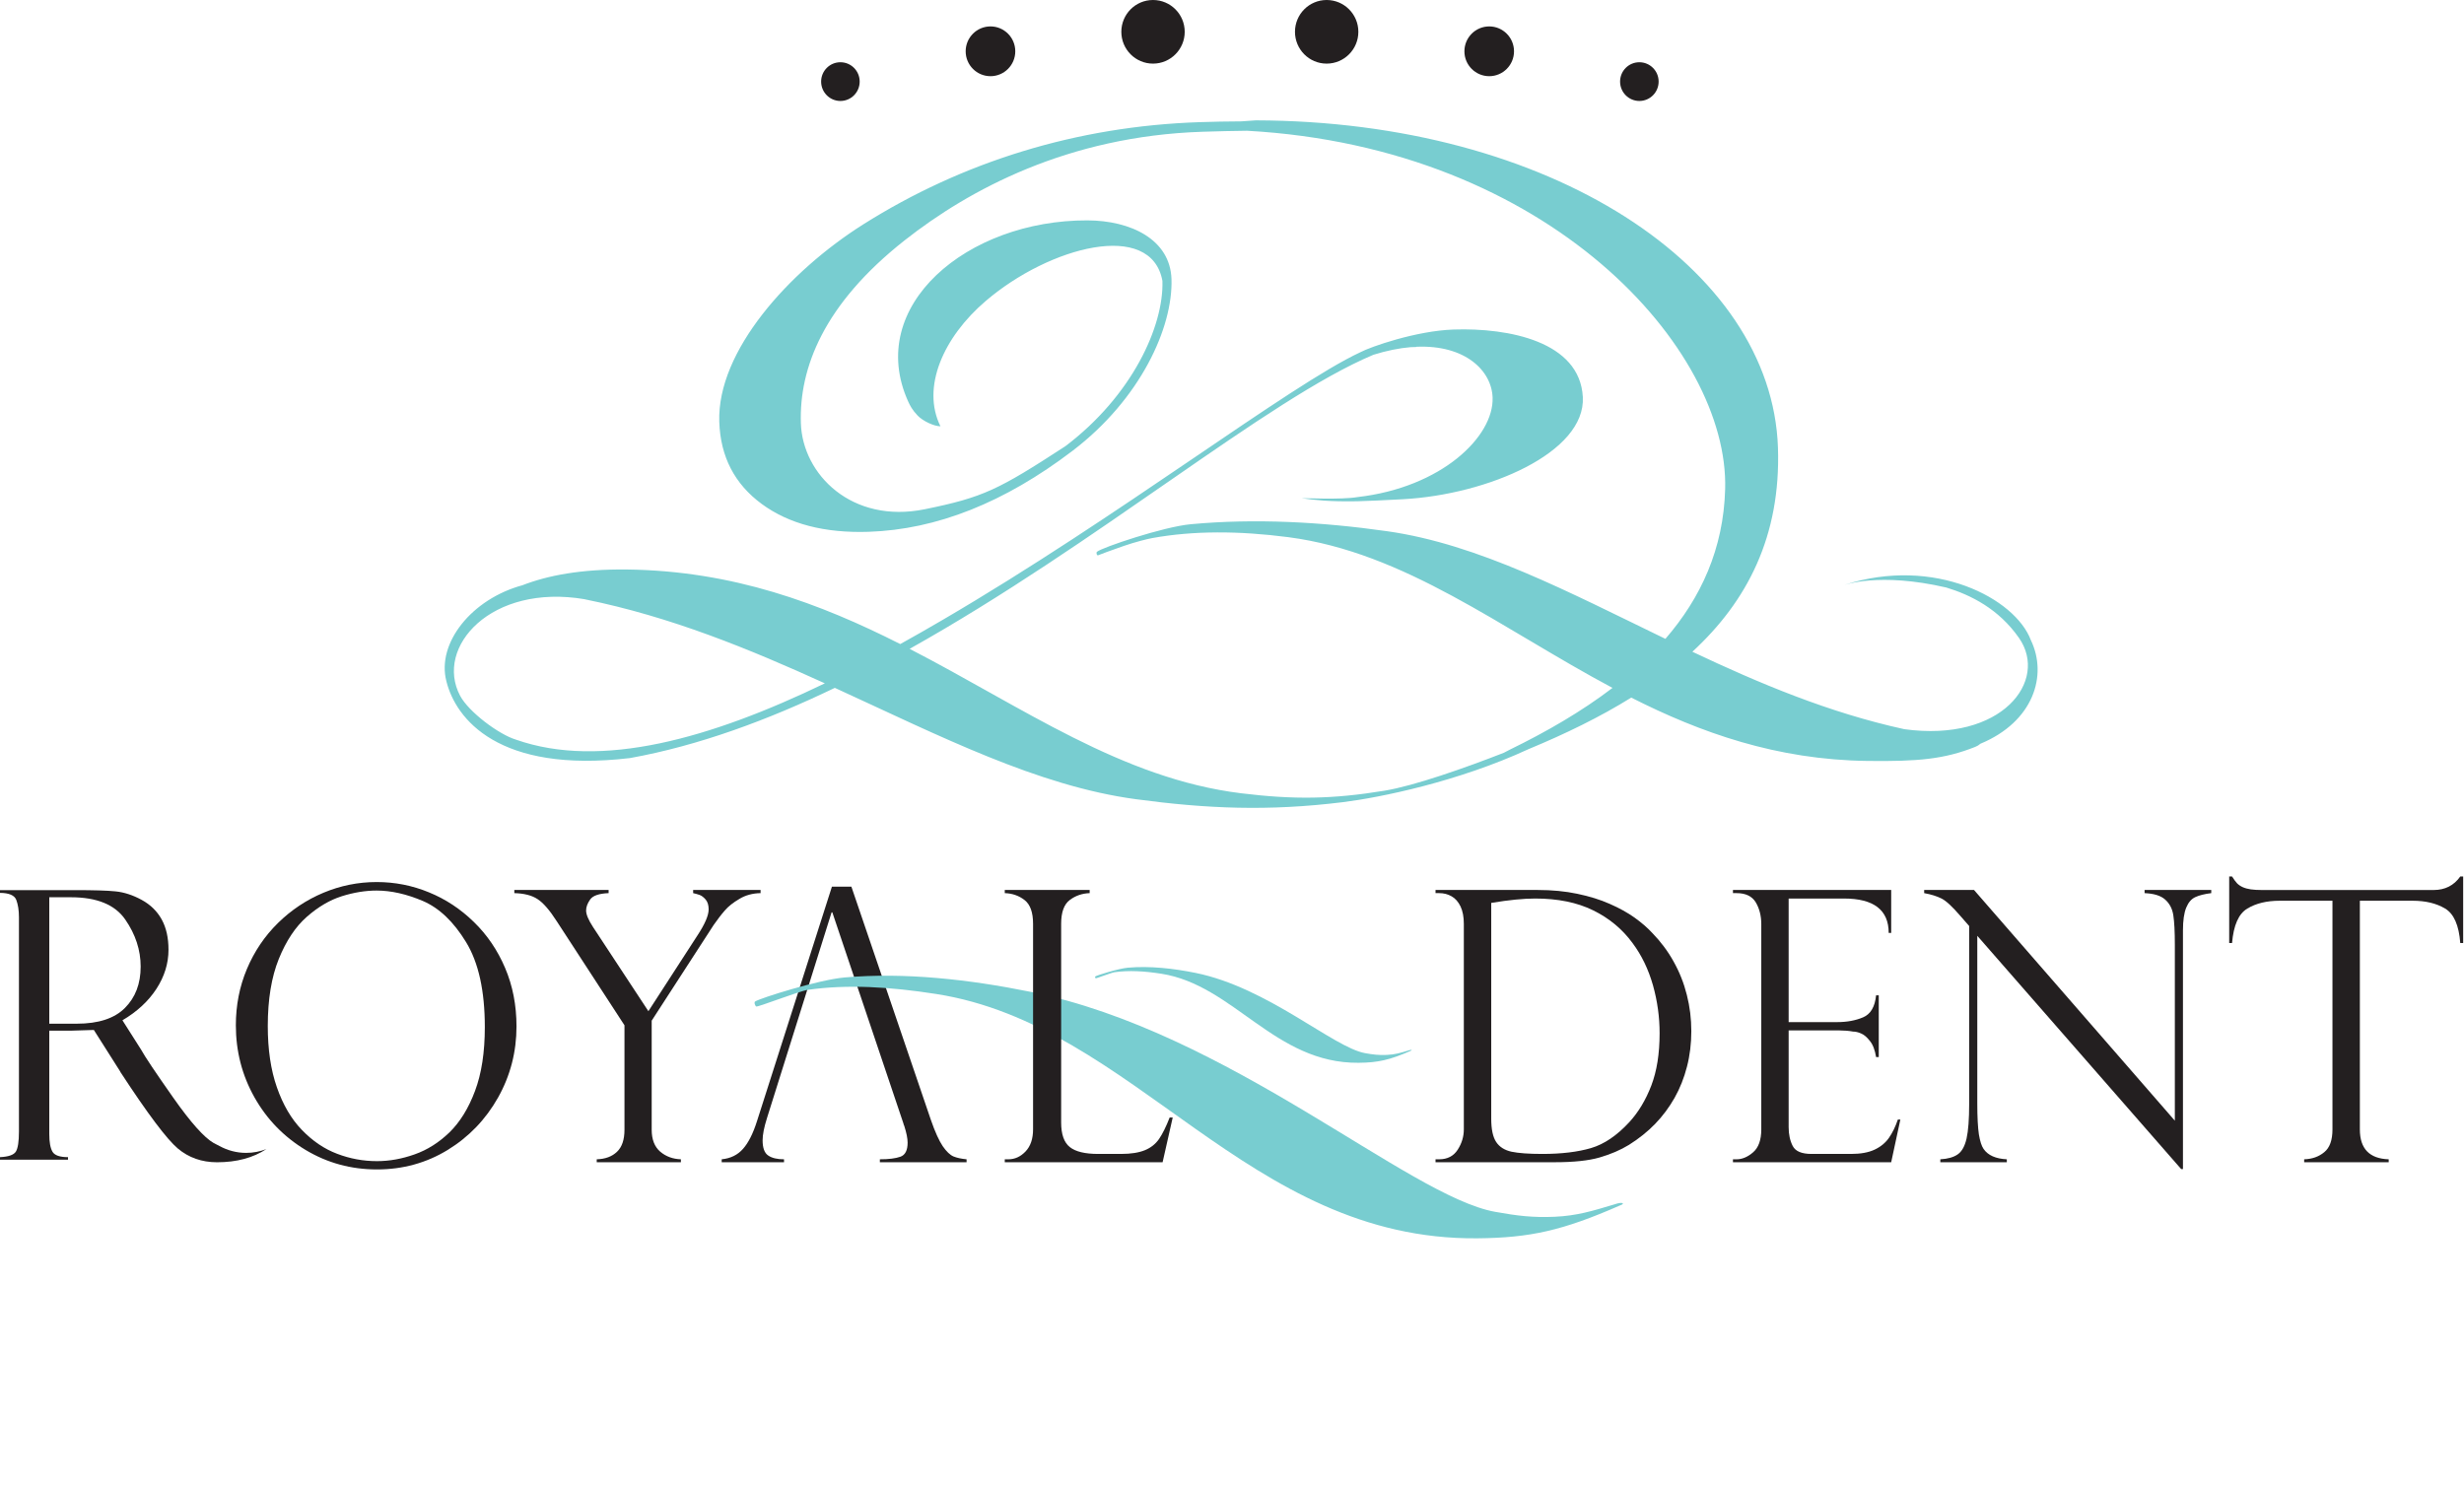 <?xml version="1.0" encoding="UTF-8"?> <svg xmlns="http://www.w3.org/2000/svg" width="68" height="41" viewBox="0 0 68 41" fill="none"> <g clip-path="url(#clip0_427_72)"> <path fill-rule="evenodd" clip-rule="evenodd" d="M0 24.646V24.57H2.059C2.582 24.57 2.959 24.58 3.192 24.605C3.425 24.629 3.665 24.706 3.909 24.839C4.154 24.972 4.337 25.153 4.463 25.381C4.588 25.608 4.65 25.886 4.65 26.217C4.65 26.593 4.539 26.953 4.317 27.295C4.095 27.636 3.782 27.926 3.379 28.163L3.891 28.969C4.003 29.173 4.3 29.614 4.781 30.299C5.262 30.982 5.633 31.399 5.896 31.55C5.95 31.58 6.004 31.608 6.057 31.633C6.277 31.754 6.528 31.823 6.794 31.823C6.991 31.823 7.18 31.785 7.354 31.716C6.987 31.959 6.532 32.082 5.99 32.082C5.57 32.082 5.208 31.955 4.906 31.701C4.604 31.445 4.078 30.747 3.33 29.602C3.324 29.596 3.32 29.588 3.32 29.581L2.59 28.43L1.947 28.45H1.36V31.299C1.36 31.529 1.39 31.692 1.449 31.792C1.508 31.891 1.651 31.941 1.877 31.941V32.011H0V31.941C0.233 31.93 0.378 31.88 0.437 31.789C0.494 31.698 0.523 31.513 0.523 31.233V25.317C0.523 25.126 0.497 24.967 0.449 24.839C0.4 24.713 0.25 24.648 0 24.646ZM1.36 24.767V28.257H2.118C2.717 28.257 3.159 28.112 3.448 27.822C3.737 27.532 3.882 27.154 3.882 26.681C3.882 26.224 3.739 25.789 3.456 25.381C3.172 24.97 2.671 24.767 1.955 24.767H1.36Z" fill="#231F20"></path> <path fill-rule="evenodd" clip-rule="evenodd" d="M67.977 26.03H67.897C67.86 25.54 67.721 25.223 67.479 25.079C67.237 24.934 66.938 24.863 66.583 24.863H65.126V31.175C65.126 31.708 65.391 31.983 65.922 32V32.082H63.589V32C63.809 31.993 63.993 31.929 64.144 31.803C64.296 31.68 64.37 31.469 64.37 31.175V24.863H62.913C62.559 24.863 62.26 24.934 62.021 25.079C61.779 25.223 61.641 25.54 61.599 26.03H61.52V24.194H61.599C61.652 24.279 61.7 24.342 61.739 24.384C61.779 24.424 61.83 24.459 61.893 24.488C61.956 24.516 62.031 24.537 62.114 24.549C62.199 24.561 62.299 24.567 62.416 24.567H67.161C67.476 24.567 67.721 24.443 67.897 24.194H67.977V26.03Z" fill="#231F20"></path> <path fill-rule="evenodd" clip-rule="evenodd" d="M61.025 24.566V24.653C60.84 24.676 60.693 24.713 60.585 24.763C60.477 24.812 60.393 24.91 60.334 25.054C60.275 25.198 60.244 25.405 60.244 25.679V32.27H60.195L54.568 25.831V30.453C54.568 30.839 54.584 31.124 54.612 31.312C54.643 31.498 54.685 31.632 54.742 31.715C54.865 31.892 55.079 31.985 55.383 32V32.081H53.548V32C53.753 31.989 53.914 31.944 54.028 31.864C54.142 31.785 54.223 31.64 54.272 31.427C54.32 31.214 54.344 30.892 54.344 30.464V25.561L54.1 25.281C53.883 25.03 53.713 24.869 53.583 24.803C53.454 24.738 53.293 24.687 53.102 24.653V24.566H54.478L60.02 30.934V26.082C60.02 25.717 60.006 25.446 59.978 25.265C59.951 25.085 59.876 24.941 59.753 24.831C59.633 24.723 59.443 24.664 59.185 24.653V24.566H61.025Z" fill="#231F20"></path> <path fill-rule="evenodd" clip-rule="evenodd" d="M47.825 24.653V24.566H52.192V25.751H52.123C52.123 25.119 51.712 24.802 50.889 24.802H49.362V28.213H50.705C50.97 28.213 51.208 28.17 51.417 28.081C51.625 27.993 51.744 27.79 51.775 27.473H51.849V29.178H51.775C51.744 28.985 51.688 28.835 51.604 28.733C51.522 28.628 51.44 28.558 51.359 28.526C51.277 28.49 51.206 28.475 51.143 28.475C51.024 28.454 50.898 28.443 50.77 28.443H49.362V31.112C49.362 31.312 49.399 31.486 49.474 31.632C49.549 31.779 49.722 31.852 49.994 31.852H51.084C51.345 31.852 51.561 31.814 51.731 31.735C51.899 31.657 52.033 31.547 52.13 31.408C52.228 31.268 52.309 31.099 52.376 30.903H52.445L52.192 32.081H47.825V32H47.925C48.08 32 48.233 31.936 48.382 31.806C48.531 31.678 48.607 31.465 48.607 31.174V25.51C48.607 25.279 48.555 25.078 48.455 24.908C48.353 24.739 48.177 24.653 47.925 24.653H47.825Z" fill="#231F20"></path> <path fill-rule="evenodd" clip-rule="evenodd" d="M41.154 24.923V30.878C41.154 31.169 41.199 31.385 41.291 31.523C41.382 31.66 41.524 31.749 41.715 31.791C41.908 31.831 42.191 31.852 42.562 31.852C43.093 31.852 43.541 31.798 43.906 31.691C44.27 31.584 44.622 31.345 44.965 30.974C45.217 30.699 45.419 30.363 45.572 29.964C45.724 29.567 45.801 29.085 45.801 28.52C45.801 28.074 45.74 27.634 45.618 27.197C45.493 26.759 45.307 26.37 45.054 26.031C44.772 25.646 44.41 25.345 43.967 25.128C43.524 24.91 42.991 24.802 42.367 24.802C42.047 24.802 41.641 24.841 41.154 24.923ZM39.617 24.653V24.566H42.437C42.833 24.566 43.196 24.601 43.529 24.671C43.864 24.741 44.162 24.833 44.425 24.95C44.689 25.065 44.916 25.192 45.11 25.329C45.302 25.467 45.465 25.608 45.597 25.751C45.828 25.988 46.027 26.252 46.188 26.543C46.351 26.834 46.472 27.141 46.553 27.465C46.635 27.787 46.676 28.121 46.676 28.464C46.676 28.807 46.636 29.135 46.556 29.443C46.477 29.753 46.362 30.041 46.214 30.304C46.064 30.567 45.886 30.807 45.679 31.021C45.472 31.235 45.23 31.429 44.956 31.601C44.72 31.746 44.449 31.861 44.144 31.95C43.839 32.038 43.426 32.081 42.906 32.081H39.617V32H39.717C39.945 32 40.116 31.911 40.229 31.735C40.343 31.557 40.398 31.371 40.398 31.174V25.5C40.398 25.31 40.368 25.15 40.307 25.02C40.245 24.892 40.162 24.798 40.06 24.741C39.957 24.681 39.843 24.653 39.717 24.653H39.617Z" fill="#231F20"></path> <path fill-rule="evenodd" clip-rule="evenodd" d="M22.95 25.183H22.97L24.934 31.016C24.934 31.028 24.941 31.049 24.955 31.077C25.017 31.271 25.048 31.425 25.048 31.54C25.048 31.751 24.982 31.882 24.849 31.929C24.717 31.976 24.529 32 24.282 32V32.082H26.675V32C26.529 31.986 26.408 31.96 26.315 31.922C26.22 31.882 26.121 31.788 26.017 31.638C25.916 31.488 25.805 31.246 25.69 30.913L23.496 24.474H22.959L20.892 30.944C20.783 31.288 20.654 31.544 20.506 31.711C20.358 31.88 20.161 31.976 19.917 32V32.082H21.637V32C21.449 32 21.302 31.966 21.2 31.895C21.097 31.826 21.046 31.685 21.046 31.475C21.046 31.321 21.086 31.119 21.165 30.868L22.95 25.183Z" fill="#231F20"></path> <path fill-rule="evenodd" clip-rule="evenodd" d="M20.99 24.566V24.653C20.771 24.657 20.576 24.709 20.406 24.812C20.234 24.913 20.1 25.019 20.005 25.13C19.908 25.24 19.806 25.374 19.696 25.531L17.985 28.173V31.183C17.985 31.453 18.063 31.653 18.22 31.789C18.378 31.923 18.569 31.993 18.791 32V32.081H16.468V32C16.704 31.993 16.889 31.925 17.027 31.793C17.165 31.662 17.234 31.46 17.234 31.183V28.301L15.368 25.434C15.17 25.124 14.991 24.918 14.833 24.817C14.677 24.714 14.463 24.66 14.194 24.653V24.566H16.796V24.653C16.531 24.664 16.361 24.722 16.287 24.829C16.212 24.935 16.175 25.036 16.175 25.133C16.175 25.242 16.239 25.394 16.368 25.592L17.894 27.912L19.248 25.82C19.453 25.509 19.557 25.268 19.557 25.101C19.557 24.986 19.529 24.896 19.475 24.831C19.419 24.766 19.365 24.725 19.307 24.703C19.251 24.683 19.192 24.667 19.129 24.653V24.566H20.99Z" fill="#231F20"></path> <path fill-rule="evenodd" clip-rule="evenodd" d="M13.38 28.351C13.38 27.351 13.207 26.57 12.862 26.005C12.518 25.441 12.121 25.063 11.669 24.869C11.217 24.678 10.793 24.582 10.395 24.582C10.086 24.582 9.767 24.634 9.434 24.738C9.103 24.842 8.78 25.032 8.467 25.307C8.154 25.582 7.896 25.971 7.694 26.47C7.492 26.97 7.39 27.587 7.39 28.322C7.39 28.967 7.473 29.532 7.641 30.012C7.809 30.494 8.038 30.887 8.332 31.19C8.626 31.495 8.951 31.715 9.304 31.848C9.657 31.983 10.023 32.051 10.405 32.051C10.747 32.051 11.093 31.988 11.443 31.864C11.793 31.741 12.112 31.538 12.402 31.259C12.692 30.976 12.929 30.596 13.109 30.114C13.29 29.633 13.38 29.046 13.38 28.351ZM14.254 28.332C14.254 29.035 14.085 29.69 13.745 30.296C13.404 30.901 12.94 31.383 12.355 31.742C11.767 32.101 11.117 32.28 10.404 32.28C9.687 32.28 9.032 32.101 8.434 31.742C7.837 31.383 7.366 30.899 7.023 30.291C6.68 29.682 6.509 29.018 6.509 28.301C6.509 27.75 6.61 27.231 6.814 26.747C7.018 26.263 7.303 25.84 7.67 25.479C8.037 25.119 8.455 24.84 8.925 24.643C9.393 24.447 9.884 24.347 10.394 24.347C10.894 24.347 11.377 24.441 11.837 24.631C12.299 24.819 12.711 25.092 13.078 25.45C13.445 25.806 13.732 26.23 13.94 26.719C14.149 27.209 14.254 27.747 14.254 28.332Z" fill="#231F20"></path> <path fill-rule="evenodd" clip-rule="evenodd" d="M20.87 27.782C20.904 27.808 22.051 27.358 22.298 27.322C23.374 27.168 24.553 27.236 25.837 27.437C31.332 28.294 34.42 34.24 40.772 34.181C42.233 34.168 43.134 33.964 44.704 33.275C44.869 33.221 44.775 33.165 44.562 33.242C43.94 33.429 43.522 33.557 42.912 33.586C42.301 33.613 41.873 33.56 41.262 33.45C38.856 33.017 33.915 28.482 28.427 27.375C26.751 27.036 24.965 26.834 23.306 26.981C22.587 27.045 20.974 27.552 20.84 27.644C20.805 27.668 20.833 27.756 20.87 27.782Z" fill="#78CDD0"></path> <path fill-rule="evenodd" clip-rule="evenodd" d="M27.729 32H27.829C28.007 32 28.165 31.928 28.302 31.784C28.44 31.64 28.51 31.435 28.51 31.174V25.5C28.51 25.187 28.433 24.969 28.279 24.847C28.124 24.725 27.941 24.66 27.729 24.653V24.566H30.072V24.653C29.866 24.66 29.682 24.723 29.525 24.841C29.365 24.961 29.285 25.179 29.285 25.5V30.984C29.285 31.31 29.365 31.537 29.525 31.663C29.682 31.789 29.944 31.852 30.306 31.852H30.938C31.213 31.852 31.432 31.816 31.596 31.749C31.761 31.681 31.89 31.578 31.987 31.439C32.082 31.299 32.18 31.102 32.28 30.846H32.364L32.085 32.081H27.729V32Z" fill="#231F20"></path> <path fill-rule="evenodd" clip-rule="evenodd" d="M30.238 27.004C30.25 27.012 30.669 26.849 30.759 26.836C31.151 26.78 31.581 26.805 32.05 26.878C34.053 27.191 35.179 29.358 37.495 29.336C38.027 29.332 38.356 29.258 38.929 29.007C38.988 28.986 38.954 28.966 38.877 28.994C38.65 29.063 38.498 29.109 38.275 29.119C38.053 29.129 37.896 29.11 37.673 29.07C36.796 28.913 34.994 27.259 32.994 26.855C32.382 26.731 31.732 26.658 31.127 26.711C30.864 26.735 30.276 26.92 30.227 26.953C30.215 26.962 30.225 26.994 30.238 27.004Z" fill="#78CDD0"></path> <path fill-rule="evenodd" clip-rule="evenodd" d="M31.82 -0C32.303 -0 32.695 0.393 32.695 0.878C32.695 1.363 32.303 1.756 31.82 1.756C31.337 1.756 30.946 1.363 30.946 0.878C30.946 0.393 31.337 -0 31.82 -0Z" fill="#231F20"></path> <path fill-rule="evenodd" clip-rule="evenodd" d="M27.335 0.729C27.712 0.729 28.019 1.037 28.019 1.416C28.019 1.796 27.712 2.103 27.335 2.103C26.957 2.103 26.65 1.796 26.65 1.416C26.65 1.037 26.957 0.729 27.335 0.729Z" fill="#231F20"></path> <path fill-rule="evenodd" clip-rule="evenodd" d="M23.193 1.718C23.487 1.718 23.725 1.957 23.725 2.252C23.725 2.547 23.487 2.787 23.193 2.787C22.899 2.787 22.661 2.547 22.661 2.252C22.661 1.957 22.899 1.718 23.193 1.718Z" fill="#231F20"></path> <path fill-rule="evenodd" clip-rule="evenodd" d="M36.612 -0C36.129 -0 35.738 0.393 35.738 0.878C35.738 1.363 36.129 1.756 36.612 1.756C37.095 1.756 37.487 1.363 37.487 0.878C37.487 0.393 37.095 -0 36.612 -0Z" fill="#231F20"></path> <path fill-rule="evenodd" clip-rule="evenodd" d="M41.099 0.729C40.721 0.729 40.414 1.037 40.414 1.416C40.414 1.796 40.721 2.103 41.099 2.103C41.476 2.103 41.783 1.796 41.783 1.416C41.783 1.037 41.476 0.729 41.099 0.729Z" fill="#231F20"></path> <path fill-rule="evenodd" clip-rule="evenodd" d="M45.242 1.718C44.948 1.718 44.71 1.957 44.71 2.252C44.71 2.547 44.948 2.787 45.242 2.787C45.536 2.787 45.774 2.547 45.774 2.252C45.774 1.957 45.536 1.718 45.242 1.718Z" fill="#231F20"></path> <path fill-rule="evenodd" clip-rule="evenodd" d="M34.415 3.609C34.016 3.613 33.603 3.623 33.175 3.637C29.474 3.76 26.744 5.234 24.967 6.633C22.729 8.396 22.053 10.161 22.102 11.681C22.147 13.094 23.507 14.467 25.524 14.056C27.146 13.726 27.555 13.517 29.401 12.317C31.241 10.925 32.119 9.006 32.08 7.754C31.771 6.063 28.961 6.802 27.2 8.311C26.033 9.31 25.423 10.693 25.954 11.767C25.784 11.768 25.473 11.627 25.324 11.471C25.175 11.315 25.113 11.191 25.064 11.084C23.872 8.451 26.685 6.072 30.011 6.083C31.203 6.087 32.294 6.607 32.33 7.703C32.372 9.04 31.474 11.016 29.599 12.444C27.721 13.874 25.846 14.617 23.977 14.679C22.759 14.72 21.776 14.463 21.025 13.913C20.274 13.362 19.881 12.606 19.85 11.64C19.788 9.693 21.769 7.489 23.829 6.19C26.561 4.468 29.708 3.485 33.1 3.372C33.492 3.359 33.877 3.351 34.254 3.35C34.38 3.341 34.514 3.331 34.657 3.322C42.779 3.343 48.899 7.378 49.067 12.357C49.149 14.796 48.22 16.595 46.705 17.99C48.539 18.857 50.468 19.672 52.556 20.128C55.252 20.496 56.54 18.791 55.721 17.612C55.162 16.808 54.386 16.421 53.711 16.217C51.836 15.785 50.909 16.152 50.898 16.145C53.388 15.342 55.618 16.518 56.048 17.674C56.513 18.642 56.121 19.922 54.653 20.53C54.617 20.563 54.572 20.592 54.514 20.615C53.66 20.956 52.93 21.022 51.534 21.004C49.03 20.973 46.934 20.225 45.018 19.256C44.156 19.792 43.198 20.258 42.187 20.677C40.241 21.577 38.082 22.016 37.06 22.142C34.991 22.398 33.285 22.32 31.352 22.061C28.635 21.696 25.943 20.317 23.039 18.987C21.181 19.881 19.28 20.583 17.387 20.925C13.755 21.355 12.578 19.841 12.32 18.808C12.041 17.749 13.024 16.532 14.416 16.155C15.111 15.885 16.032 15.706 17.301 15.72C20.235 15.755 22.641 16.663 24.845 17.778C25.231 17.564 25.617 17.344 26.001 17.119C30.894 14.261 35.591 10.629 37.544 9.722C37.816 9.576 39.078 9.131 40.118 9.096C41.634 9.045 43.601 9.426 43.682 10.96C43.762 12.493 41.057 13.653 38.72 13.78C38.191 13.809 37.782 13.827 37.461 13.836C36.691 13.85 36.285 13.803 35.922 13.752C35.979 13.746 37.01 13.798 37.462 13.721C39.787 13.455 41.227 12.05 41.192 10.977C41.169 10.235 40.44 9.513 39.089 9.572C39.088 9.574 39.088 9.576 39.088 9.578C39.032 9.579 38.978 9.581 38.926 9.583C38.615 9.61 38.273 9.677 37.902 9.793C34.956 11.033 30.287 15.01 25.103 17.91C28.221 19.519 30.956 21.492 34.255 21.897C35.7 22.074 36.769 22.062 38.212 21.825C39.029 21.691 40.433 21.197 41.502 20.779C41.553 20.751 41.606 20.723 41.661 20.696C42.678 20.2 43.649 19.639 44.501 18.988C41.426 17.35 38.774 15.247 35.551 14.827C34.189 14.65 32.935 14.647 31.806 14.851C31.647 14.88 31.324 14.963 31.018 15.068C30.672 15.187 30.336 15.313 30.304 15.328C30.271 15.343 30.243 15.257 30.275 15.23C30.413 15.112 32.104 14.54 32.863 14.47C34.634 14.306 36.465 14.405 38.288 14.664C40.798 15.021 43.285 16.339 45.961 17.634C46.939 16.504 47.565 15.151 47.61 13.498C47.715 9.644 42.777 4.073 34.415 3.609ZM22.764 18.862C20.696 17.921 18.517 17.023 16.142 16.543C16.142 16.542 16.141 16.542 16.141 16.541C13.555 16.099 11.986 17.861 12.698 19.205C12.933 19.648 13.763 20.273 14.241 20.417C16.589 21.243 19.616 20.382 22.764 18.862Z" fill="#78CDD0"></path> </g> <defs> <clipPath id="clip0_427_72"> <rect width="68" height="41" fill="white"></rect> </clipPath> </defs> </svg> 